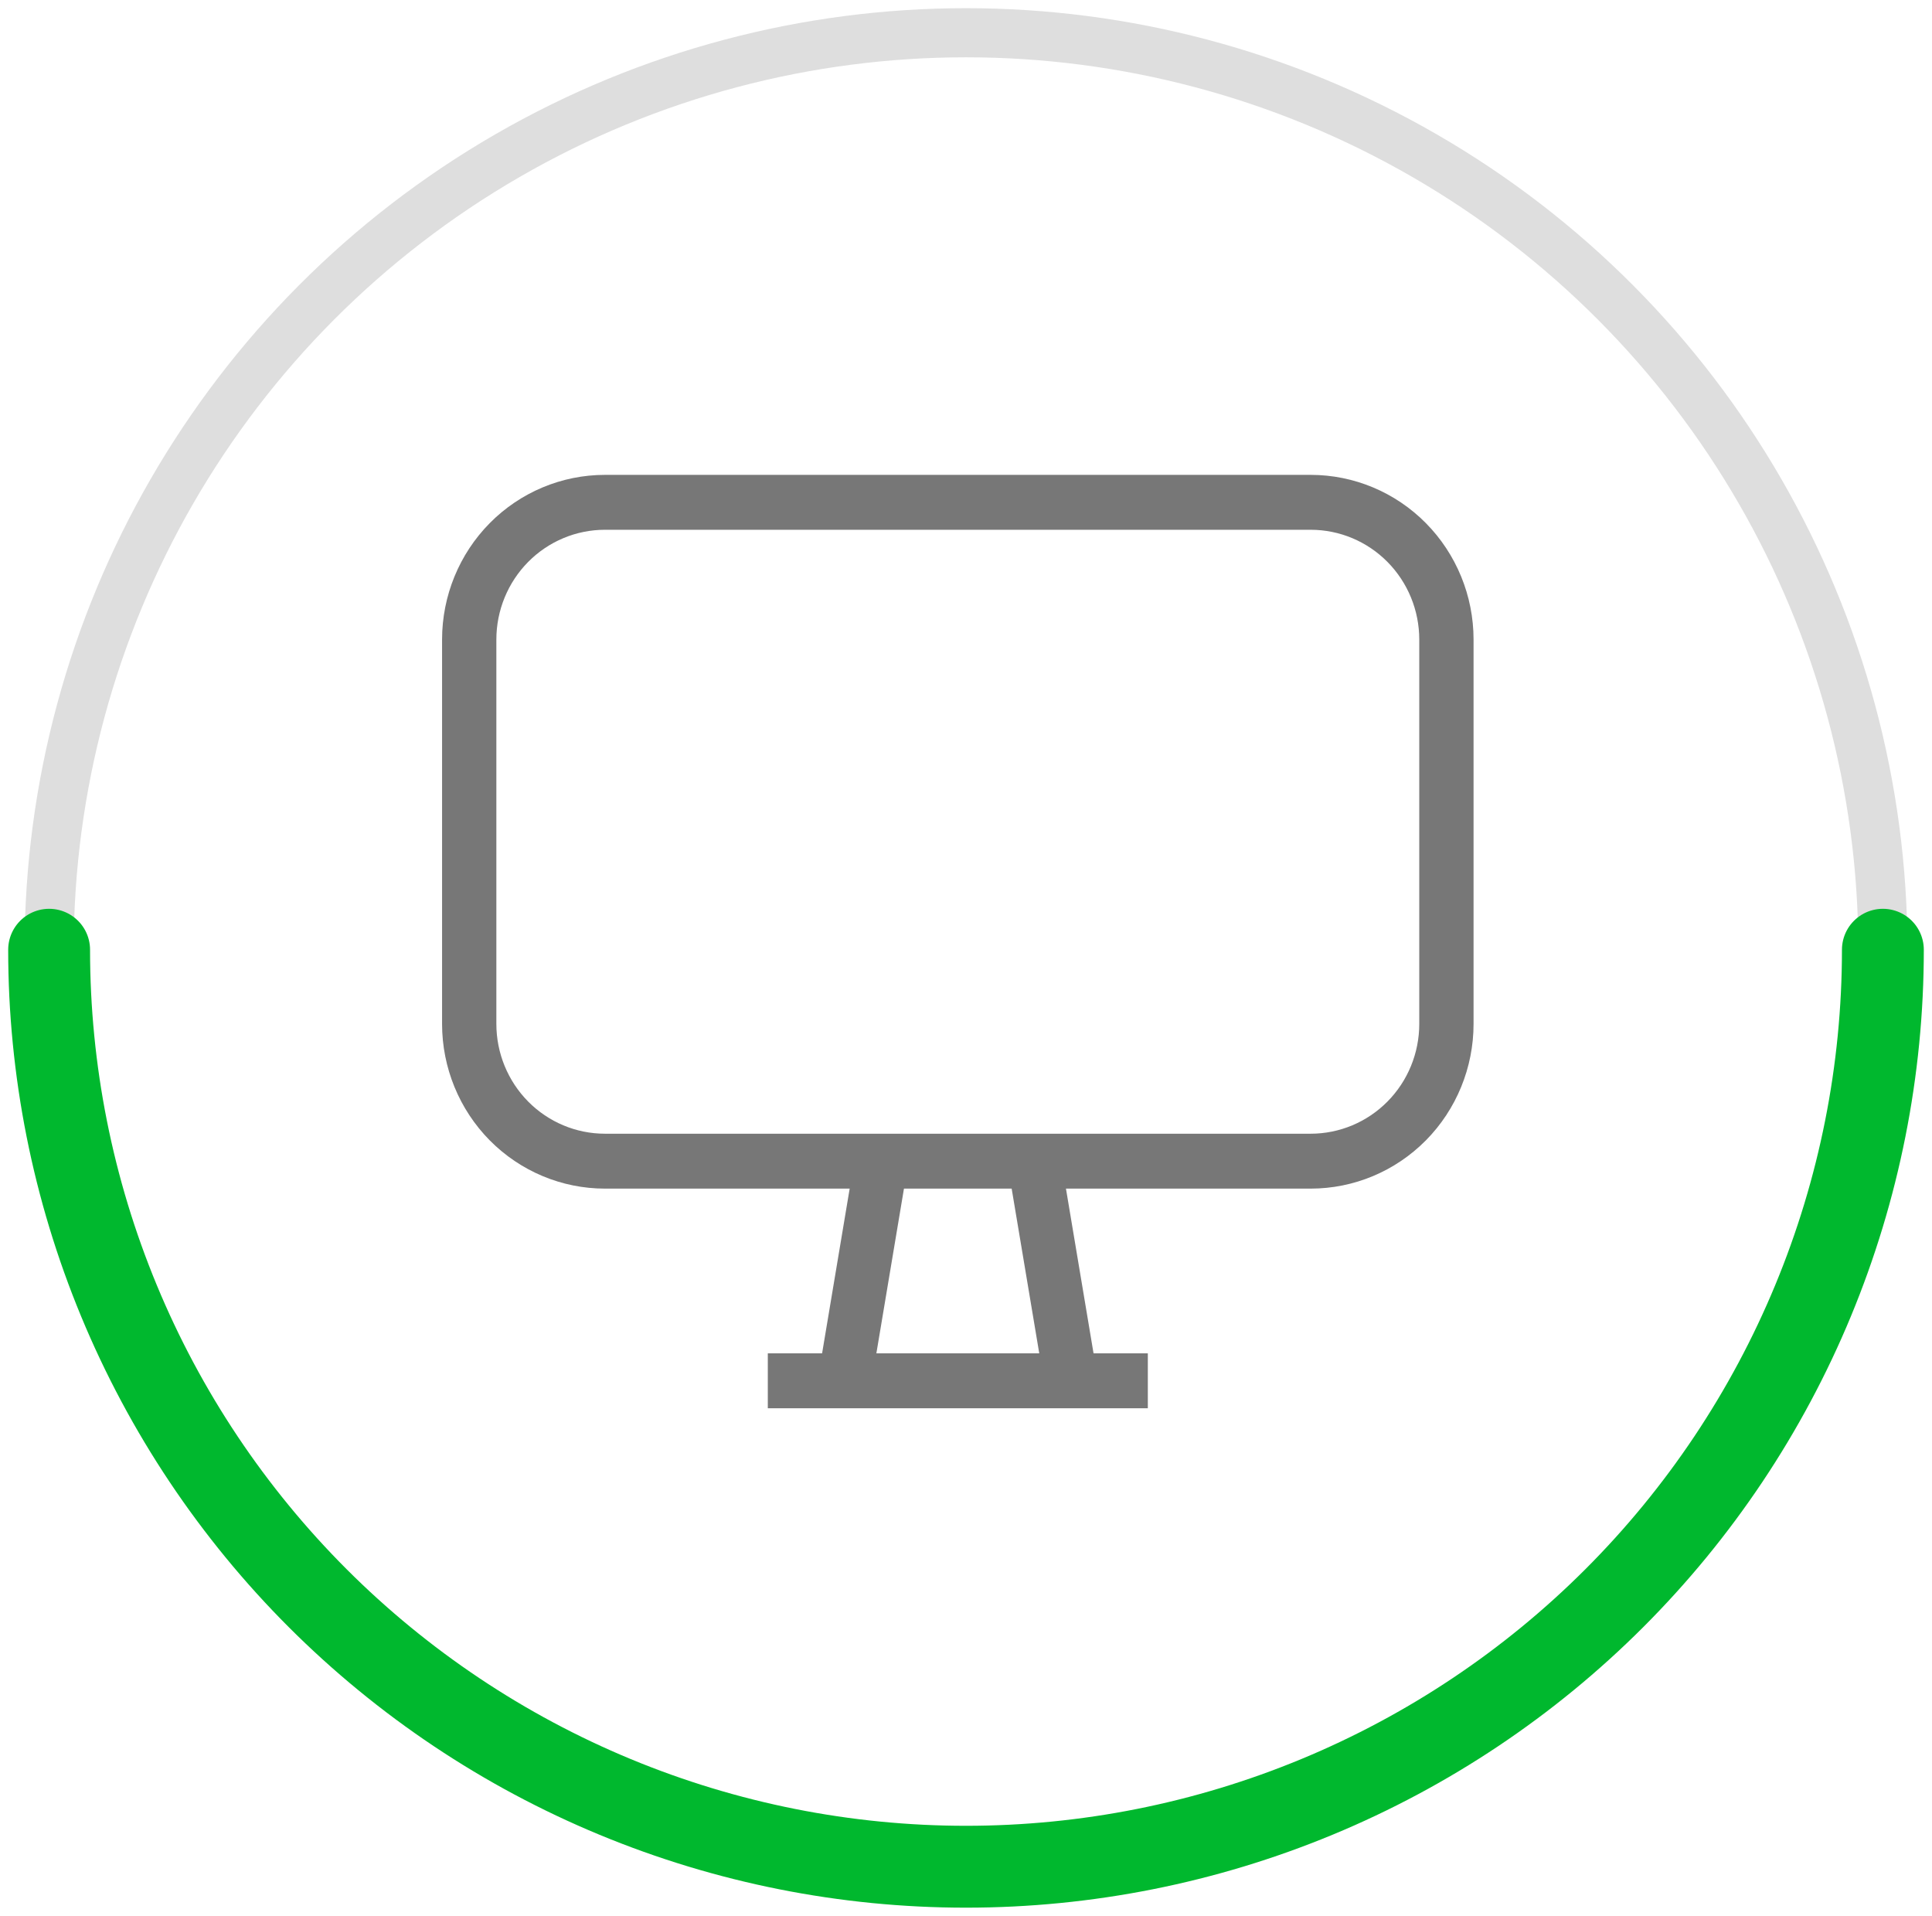 <svg width="118" height="117" viewBox="0 0 118 117" fill="none" xmlns="http://www.w3.org/2000/svg">
<path d="M36.947 29H80.053C82.691 29 85.221 30.06 87.087 31.946C88.952 33.833 90 36.391 90 39.059V62.529C90 65.197 88.952 67.756 87.087 69.642C85.221 71.528 82.691 72.588 80.053 72.588H65.105L66.79 82.647H70.105V86H46.895V82.647H50.211L51.895 72.588H36.947C34.309 72.588 31.779 71.528 29.913 69.642C28.048 67.756 27 65.197 27 62.529V39.059C27 36.391 28.048 33.833 29.913 31.946C31.779 30.06 34.309 29 36.947 29ZM55.211 72.588L53.526 82.647H63.474L61.789 72.588H55.211ZM36.947 32.353C35.189 32.353 33.502 33.059 32.258 34.317C31.015 35.575 30.316 37.28 30.316 39.059V62.529C30.316 64.308 31.015 66.014 32.258 67.271C33.502 68.529 35.189 69.235 36.947 69.235H80.053C81.811 69.235 83.498 68.529 84.742 67.271C85.986 66.014 86.684 64.308 86.684 62.529V39.059C86.684 37.28 85.986 35.575 84.742 34.317C83.498 33.059 81.811 32.353 80.053 32.353H36.947Z" fill="#777777"/>
<circle cx="59" cy="58" r="56" stroke="#DEDEDE" stroke-width="3"/>
<path d="M115 58C115 65.354 113.552 72.636 110.737 79.43C107.923 86.225 103.798 92.398 98.598 97.598C93.398 102.798 87.225 106.923 80.43 109.737C73.636 112.552 66.354 114 59 114C51.646 114 44.364 112.552 37.57 109.737C30.776 106.923 24.602 102.798 19.402 97.598C14.202 92.398 10.077 86.225 7.263 79.43C4.448 72.636 3 65.354 3 58" stroke="#00B82E" stroke-width="5" stroke-linecap="round" stroke-linejoin="round"/>
</svg>
